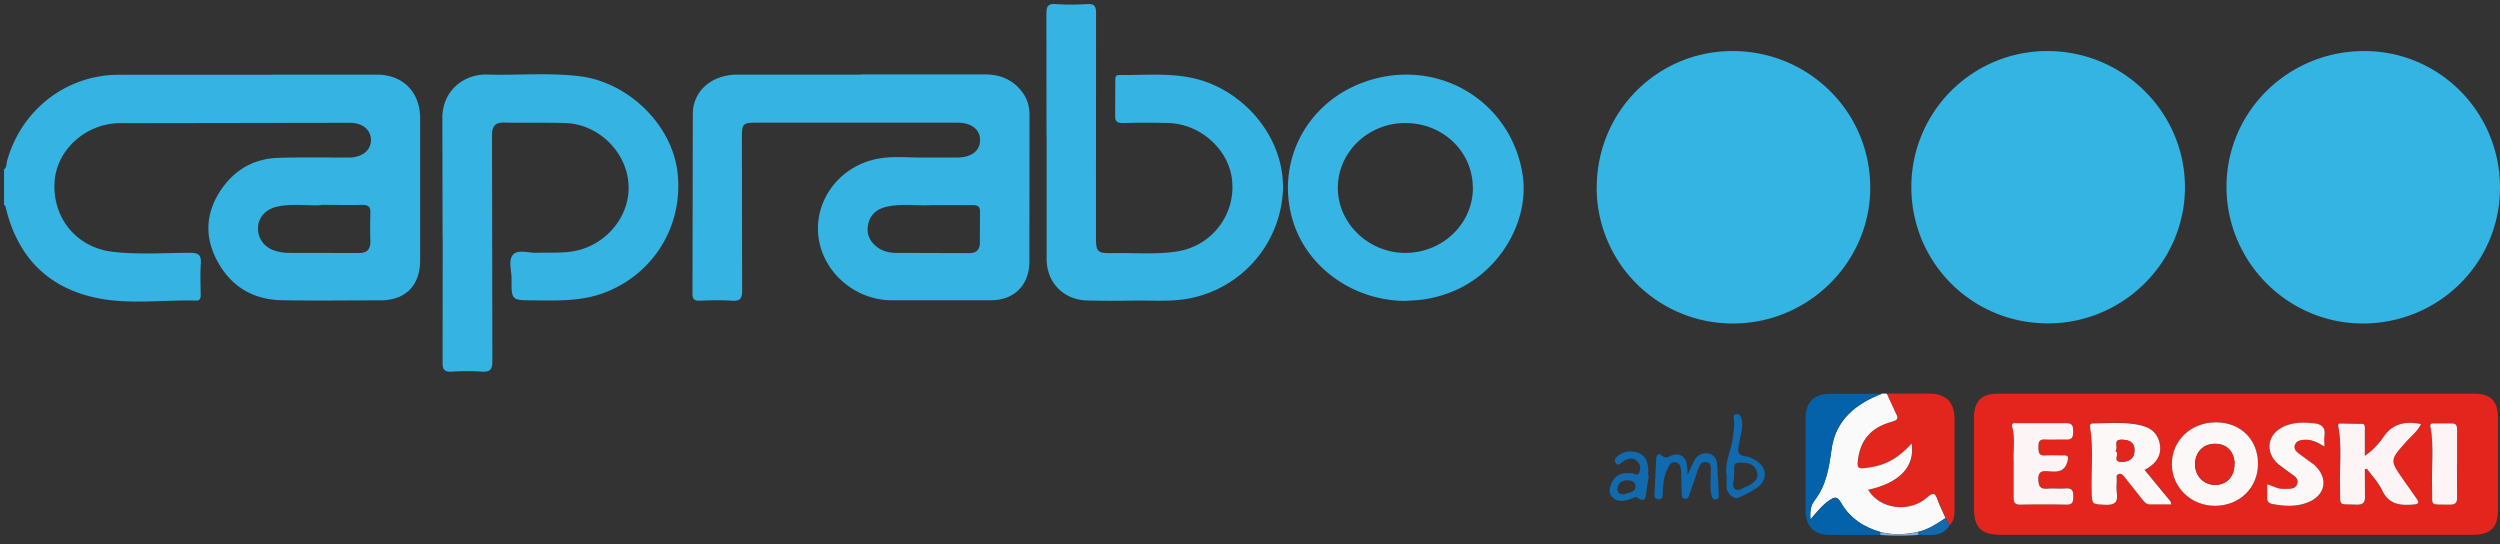 <?xml version="1.0" encoding="UTF-8"?>
<svg xmlns="http://www.w3.org/2000/svg" width="216" height="47" xmlns:v="https://vecta.io/nano"><rect width="100%" height="100%" fill="#333333" stroke="none"/><path d="M.32 14.66c.28-.18.22-.5.29-.75 1.21-4.36 5.04-7.42 9.6-7.45l22.36-.01c2.27 0 3.73 1.54 3.73 3.77v12.27c0 2.18-1.27 3.46-3.44 3.46-2.84 0-5.68.04-8.52-.01-2.55-.05-4.47-1.26-5.63-3.51-1.12-2.16-.88-4.31.55-6.26 1.15-1.58 2.76-2.46 4.74-2.53 1.88-.06 3.77-.03 5.65-.03h.67c1.09-.08 1.76-.7 1.73-1.57-.04-.86-.75-1.43-1.84-1.43l-19.83.03c-3 .01-5.54 2.36-5.67 5.15-.15 3.11 1.95 5.62 5.06 5.97 2.21.25 4.44.09 6.66.08.77 0 .97.24.92.96-.06.86-.02 1.74-.01 2.61 0 .3 0 .57-.42.56-2.72-.07-5.48.32-8.17-.15-4.38-.78-7.14-3.41-8.22-7.75-.03-.13-.03-.28-.18-.36v-3.03l-.03-.02zm27.43 3.06c-1.08.09-2.47-.17-3.83.14-1.01.23-1.63.97-1.63 1.88 0 .92.59 1.69 1.56 1.95.35.1.72.16 1.08.16l6.07.01c.73 0 1.01-.33 1-1.02a39.7 39.7 0 0 1 0-2.44c.03-.58-.23-.71-.75-.7-1.07.03-2.14 0-3.5 0v.02z" fill="#35b4e3"/><path d="M137.96 16.21c-.01-6.53 5.21-11.79 11.71-11.8 6.57-.01 11.88 5.21 11.92 11.73.04 6.47-5.32 11.81-11.85 11.81a11.75 11.75 0 0 1-11.79-11.74h.01zm27.18-.02A11.74 11.74 0 0 1 176.9 4.41c6.55 0 11.89 5.29 11.88 11.79-.02 6.46-5.35 11.75-11.85 11.74-6.54 0-11.78-5.24-11.79-11.76v.01zm50.86.04c-.01 6.52-5.32 11.74-11.9 11.72-6.47-.03-11.74-5.35-11.73-11.83.01-6.49 5.34-11.72 11.92-11.71 6.49.01 11.72 5.29 11.71 11.82h0z" fill="#34b4e3"/><path d="M193.2 46.21h-20.25c-1.78 0-2.4-.6-2.4-2.35v-7.73c0-1.47.64-2.12 2.1-2.12h41.09c1.46 0 2.09.64 2.09 2.12v7.9c0 1.55-.63 2.17-2.22 2.18h-20.42.01zm-7.93-5.62c1.02-.52 1.58-1.29 1.3-2.41-.3-1.17-1.28-1.45-2.33-1.58-1.09-.14-2.18-.06-3.28-.04-.22 0-.43-.02-.37.36.3 1.83.08 3.68.13 5.51.03 1.14 0 1.09 1.11 1.16.84.06 1.21-.17 1.06-1.05-.06-.35-.02-.73 0-1.09 0-.18-.1-.42.15-.51.26-.09.4.11.55.29l1.46 1.84c.19.24.35.5.73.49h1.82c-.03-.15-.03-.21-.06-.25l-2.26-2.74-.01.02zm6.19-4.1c-2.17 0-3.83 1.58-3.81 3.64.02 1.99 1.66 3.57 3.72 3.57 2.12 0 3.71-1.55 3.72-3.63 0-2.09-1.49-3.57-3.63-3.58zm12.86 4.04l.17-.03c.44.61.99 1.18 1.31 1.85.58 1.23 1.56 1.34 2.71 1.24.51-.04.51-.19.25-.54l-1.11-1.58c-1.2-1.71-1.19-1.7.21-3.28.44-.5 1-.92 1.3-1.55-1.36-.27-2.43-.05-3.24 1.12a6.37 6.37 0 0 1-1.61 1.63v-2.21c0-.22.04-.53-.23-.56-.64-.06-1.29-.04-1.93-.03-.12 0-.15.12-.13.25.33 1.78.09 3.57.15 5.36.05 1.6-.22 1.33 1.38 1.4.67.03.81-.23.77-.83-.04-.74-.01-1.49-.01-2.24h.01zm-30.33-.48v2.88c-.01.44.08.67.6.66a87.13 87.13 0 0 1 3.96 0c.54.01.58-.27.59-.68 0-.46-.06-.76-.63-.72-.53.04-1.07-.02-1.6.02-.58.04-.76-.15-.79-.75-.05-.79.38-.8.93-.75.7.06 1.33.05 1.58-.82.12-.41.11-.57-.36-.56-.51.02-1.01-.03-1.52.01-.58.04-.62-.27-.62-.72 0-.44.08-.69.59-.66l1.85.01c.55.02.56-.32.56-.72 0-.41-.05-.71-.58-.7h-4.3c-.21 0-.49-.06-.38.34.29 1.1.04 2.23.13 3.15l-.01.01zm26.83-1.48c0-.39-.04-.65 0-.89.13-.79-.28-1.06-.98-1.11-.82-.07-1.63-.07-2.41.24-1.52.62-1.82 2.17-.62 3.29.31.28.67.5 1.01.75.33.25.81.47.65.96-.17.54-.72.41-1.16.44-.5.03-.9-.26-1.44-.39v1.12s.16.52.47.58c.98.17 1.95.25 2.91-.09 1.68-.59 1.99-2.14.66-3.32-.4-.35-.86-.62-1.29-.94-.26-.19-.49-.42-.35-.77.12-.34.44-.39.76-.43.62-.06 1.15.18 1.78.57l.01-.01zm11.46 1.51v-2.86c0-.32.02-.65-.44-.65h-1.6c-.17 0-.31.03-.26.29.32 1.75.08 3.52.14 5.27.06 1.68-.27 1.4 1.48 1.46.51.02.7-.13.68-.66l-.01-2.86.01.01z" fill="#e3251d"/><path d="M74.38 6.43h10.71c1.38 0 2.52.49 3.32 1.65.39.57.55 1.21.54 1.9l-.01 12.61c0 2.02-1.29 3.34-3.29 3.35h-8.69c-3.2-.04-5.95-2.54-6.26-5.61-.31-3.11 1.88-5.98 5.11-6.61 1.27-.25 2.58-.1 3.87-.11h3.04c1.22-.01 1.95-.58 1.96-1.5.01-.91-.74-1.51-1.94-1.51H65.2c-.97 0-1.1.14-1.1 1.15l.02 13.36c0 .71-.19.92-.89.87-.92-.06-1.86-.04-2.78 0-.49.02-.62-.17-.62-.63l.03-15.55c.02-1.94 1.64-3.34 3.8-3.35h10.71l.01-.02zm6.09 11.29c-1.1.09-2.51-.17-3.89.15-.82.19-1.41.67-1.58 1.55-.15.8.14 1.43.76 1.91.48.38 1.07.52 1.66.52l6.31.02c.63 0 .93-.29.93-.91l.01-2.6c.03-.55-.22-.65-.7-.64h-3.49-.01zm-42.23 2.79l-.02-10.17c-.07-2.51 1.88-3.96 3.88-3.9 2.67.08 5.34-.18 8 .15 4.24.53 7.98 4.23 8.44 8.32.52 4.59-2.07 8.77-6.32 10.38-2.01.76-4.08.68-6.15.66-1.88-.01-1.89-.01-1.87-1.88 0-.72-.32-1.63.16-2.1.43-.43 1.34-.1 2.04-.13.95-.03 1.91.03 2.86-.09 2.88-.35 5.14-2.87 5.05-5.68-.09-2.89-2.57-5.36-5.5-5.44-1.74-.05-3.49 0-5.23-.04-.82-.02-1.07.32-1.07 1.1l.03 19.49c0 .74-.18.98-.93.93-.87-.07-1.74-.05-2.61 0-.59.03-.77-.18-.76-.76l.01-10.84h-.01zm52.18-8.71l-.01-10.59c0-.62.1-.91.81-.86.89.07 1.8.06 2.7 0 .66-.04.78.21.78.81l-.01 19.33c0 1.27.12 1.4 1.4 1.38 1.85-.04 3.71.14 5.56-.14a5.62 5.62 0 0 0 4.82-5.94c-.16-2.73-2.64-5.07-5.51-5.16a71.7 71.7 0 0 0-3.88 0c-.52.01-.76-.1-.73-.68l.01-2.94c0-.26-.02-.54.35-.53 2.6.03 5.23-.3 7.75.69 4.02 1.59 6.71 5.63 6.36 9.66-.38 4.43-3.63 8.06-7.99 8.94-1.59.32-3.19.18-4.79.2-1.38.02-2.76.03-4.13-.01-2.03-.06-3.47-1.55-3.48-3.57V11.8h-.01z" fill="#35b4e3"/><path d="M121.41 26c-4.5-.03-8.51-2.9-9.72-6.97-1.5-5.04 1.2-10.21 6.26-11.97 6.14-2.14 12.48 1.53 13.58 7.87.72 4.18-2.04 8.76-6.25 10.34a10.43 10.43 0 0 1-2.19.59c-.55.08-1.12.1-1.68.14h0zm5.84-9.78c0-3.12-2.58-5.59-5.83-5.59-3.22 0-5.84 2.53-5.83 5.61 0 3.07 2.68 5.63 5.86 5.61 3.22-.02 5.81-2.53 5.81-5.64l-.01.01z" fill="#36b4e3"/><path d="M163.02 34.01h3.7c1.39.02 2.14.74 2.15 2.12v7.95c0 .48-.04.95-.43 1.31l-.33-.63-.7-1.61c-.21-.56-.36-.64-.86-.19-1.56 1.39-4.12 1.03-5.12-.64 2.75-.62 4.05-2.01 3.76-4.01-1.28 1.4-2.4 1.96-4.09 2.14-.54.06-.62-.11-.57-.57.19-1.81 1.1-2.94 2.94-3.44.57-.15.57-.32.34-.76-.29-.54-.52-1.11-.77-1.67h-.02z" fill="#e2251d"/><path d="M163.02 34.01l.77 1.67c.24.44.23.61-.34.76-1.84.5-2.76 1.63-2.94 3.44-.05.47.03.63.57.57 1.69-.18 2.82-.74 4.09-2.14.29 2-1.01 3.39-3.76 4.01 1 1.68 3.56 2.03 5.12.64.5-.44.66-.37.86.19.2.55.47 1.07.7 1.61-.75.5-1.5 1-2.39 1.2-1.08.23-2.16.28-3.24 0-1.46-.42-2.66-1.22-3.41-2.54-.34-.6-.59-.46-1.01-.18-.61.41-1.06.99-1.62 1.64-.07-.72.05-1.26.34-1.63 1.04-1.34 1.26-2.86 1.49-4.49.34-2.45 2.09-3.9 4.35-4.75h.4.02z" fill="#fafafb"/><path d="M162.61 34.02c-2.26.85-4.01 2.29-4.35 4.75-.23 1.63-.45 3.15-1.49 4.49-.29.37-.41.91-.34 1.63.56-.65 1.02-1.23 1.62-1.64.42-.29.67-.42 1.01.18.74 1.33 1.95 2.12 3.41 2.54l-.03.25h-4.3c-1.41-.01-2.13-.72-2.14-2.11v-7.89c0-1.52.7-2.19 2.23-2.2h4.38 0z" fill="#0462aa"/><path d="M145.83 40.98l.53-1.14c.24-.47.63-.72 1.16-.67s.79.44.84.91l.15 2.68c0 .17-.02.35-.24.39-.27.05-.35-.15-.39-.34-.17-.69-.06-1.39-.07-2.09 0-.33.07-.73-.39-.81-.43-.07-.57.29-.69.6l-.74 2.14c-.07.21-.12.48-.41.45s-.27-.31-.28-.53l-.05-1.76c-.02-.36-.03-.8-.48-.87s-.6.36-.75.68c-.29.59-.31 1.24-.36 1.88-.02.25.07.65-.35.64-.47-.01-.37-.42-.35-.71l.13-2.68c-.01-.3.16-.71.44-.43.38.36.59.16.9.03.65-.25 1.19.06 1.31.74.04.23.04.47.07.91l.02-.02zm3.34.11c-.19-1.16.44-2.19.55-3.3.05-.5.15-.99.09-1.5-.03-.22-.09-.49.25-.51.28-.01.37.24.42.45.1.47.03.94-.09 1.41-.07.27-.09.55-.16.82-.14.54-.08.91.6.97.29.03.59.19.85.34 1.05.61 1.07 1.77.04 2.43-.47.3-.97.55-1.48.79-.4.19-.99-.29-1.06-.83v-.17-.92l-.01.02zm.65.14c-.02.35-.22.83.09 1.03.33.21.73-.14 1.09-.26.05-.02.1-.05.15-.08.46-.27.85-.6.64-1.2-.26-.73-.96-.76-1.55-.74-.63.02-.33.64-.42 1-.02.08 0 .17 0 .25zm-7.36-.17l-.2 1.32c-.1.4.02 1.21-.85.58-.1-.07-.4.13-.62.19-.53.17-1.06.24-1.49-.2-.31-.31-.26-.72-.11-1.1.22-.57.61-.93 1.24-.97.17-.01.34.03.5 0 .24-.06.54.36.71-.08.12-.31.1-.61-.11-.87s-.49-.38-.82-.28c-.21.06-.43.16-.59.3-.19.18-.37.3-.54.04-.15-.22-.01-.43.18-.58.52-.42 1.12-.5 1.74-.31.57.18.81.65.89 1.21.04.25 0 .5 0 .75h.06.01zm-2.12 1.65c.34-.16.92-.13.97-.67.04-.38-.35-.55-.71-.54-.46 0-.82.23-.85.73-.02.33.2.5.59.48h0zm25.37 3.25c.9-.2 1.65-.7 2.39-1.2l.33.63c-.65 1.09-1.73.79-2.7.83l-.03-.26h.01z" fill="#116aae"/><path d="M165.71 45.96l.03.26a22.58 22.58 0 0 1-3.29 0l.03-.25c1.08.28 2.16.23 3.24 0l-.01-.01z" fill="#83b1d5"/><path d="M185.28 40.59l2.26 2.74c.03.04.03.1.06.25h-1.82c-.37 0-.54-.25-.73-.49l-1.46-1.84c-.14-.18-.28-.38-.55-.29-.26.09-.14.33-.15.51-.02.36-.05.73 0 1.09.14.88-.23 1.1-1.06 1.05-1.1-.07-1.08-.02-1.11-1.16-.05-1.84.17-3.68-.13-5.51-.06-.38.15-.36.37-.36 1.09-.02 2.19-.1 3.28.04 1.05.13 2.03.41 2.33 1.58.28 1.11-.28 1.88-1.3 2.41l.01-.02zm-2.49-1.62c.41.2-.35.94.54.93.65 0 1.08-.3 1.09-.98.01-.73-.51-.93-1.12-.93-.79 0-.21.64-.51.98zm8.67-2.48c2.13 0 3.63 1.49 3.63 3.58 0 2.08-1.6 3.63-3.72 3.63-2.06 0-3.7-1.58-3.72-3.57-.02-2.06 1.64-3.64 3.81-3.64zm1.6 3.59c-.01-1.07-.69-1.76-1.72-1.74-1.01.02-1.7.76-1.69 1.79.01 1.01.76 1.76 1.74 1.76 1 0 1.67-.74 1.66-1.81h.01z" fill="#fdf8f8"/><path d="M204.32 40.53l.01 2.24c.04.59-.1.86-.77.83-1.6-.07-1.33.2-1.38-1.4-.06-1.79.18-3.58-.15-5.36-.02-.13 0-.25.13-.25l1.93.03c.28.02.23.34.23.56v2.21a6.37 6.37 0 0 0 1.61-1.63c.8-1.17 1.87-1.39 3.24-1.12-.3.63-.86 1.05-1.3 1.55-1.4 1.58-1.4 1.57-.21 3.28l1.11 1.58c.25.35.26.5-.25.54-1.16.1-2.13-.01-2.71-1.24-.32-.67-.86-1.24-1.31-1.85l-.17.03h-.01zm-30.33-.48c-.09-.92.16-2.04-.13-3.15-.1-.39.18-.34.38-.34h4.3c.53 0 .59.29.58.7 0 .39-.01.73-.56.72-.62-.02-1.24.02-1.85-.01-.52-.03-.6.22-.59.66 0 .45.04.77.62.72.5-.04 1.01 0 1.52-.01.46-.01.47.14.36.56-.25.88-.88.88-1.58.82-.55-.05-.97-.04-.93.75.04.6.21.79.79.75.53-.04 1.07.02 1.6-.02.57-.04.64.26.63.72 0 .41-.05.69-.59.68a87.13 87.13 0 0 0-3.96 0c-.52.01-.61-.22-.6-.66v-2.88l.01-.01z" fill="#fdf5f5"/><path d="M200.82 38.57c-.64-.39-1.16-.63-1.78-.57-.32.03-.63.09-.76.43-.13.36.1.58.35.77l1.29.94c1.33 1.18 1.02 2.73-.66 3.32-.96.34-1.94.27-2.91.09-.31-.06-.49-.23-.47-.58.02-.36 0-.71 0-1.12.54.14.94.43 1.44.39.44-.03.98.11 1.16-.44.16-.5-.32-.71-.65-.96l-1.01-.75c-1.2-1.11-.9-2.67.62-3.29.78-.32 1.59-.31 2.41-.24.69.06 1.11.33.98 1.11-.04.24 0 .5 0 .89l-.01.01z" fill="#fdf8f8"/><path d="M212.28 40.08l.01 2.86c.02.53-.17.67-.68.66-1.75-.05-1.43.23-1.48-1.46-.06-1.76.18-3.52-.14-5.27-.05-.26.08-.29.26-.29h1.6c.46 0 .44.33.44.65v2.86l-.01-.01z" fill="#fdf5f5"/><path d="M182.79 38.97c.3-.34-.27-.98.51-.98.61 0 1.13.2 1.12.93-.01.68-.45.97-1.09.98-.9.01-.13-.72-.54-.93z" fill="#e3251d"/><path d="M193.06 40.09c.01 1.07-.66 1.8-1.66 1.81-.98 0-1.73-.75-1.74-1.76-.01-1.03.68-1.77 1.69-1.79 1.03-.02 1.7.67 1.72 1.74h-.01z" fill="#e2251d"/></svg>